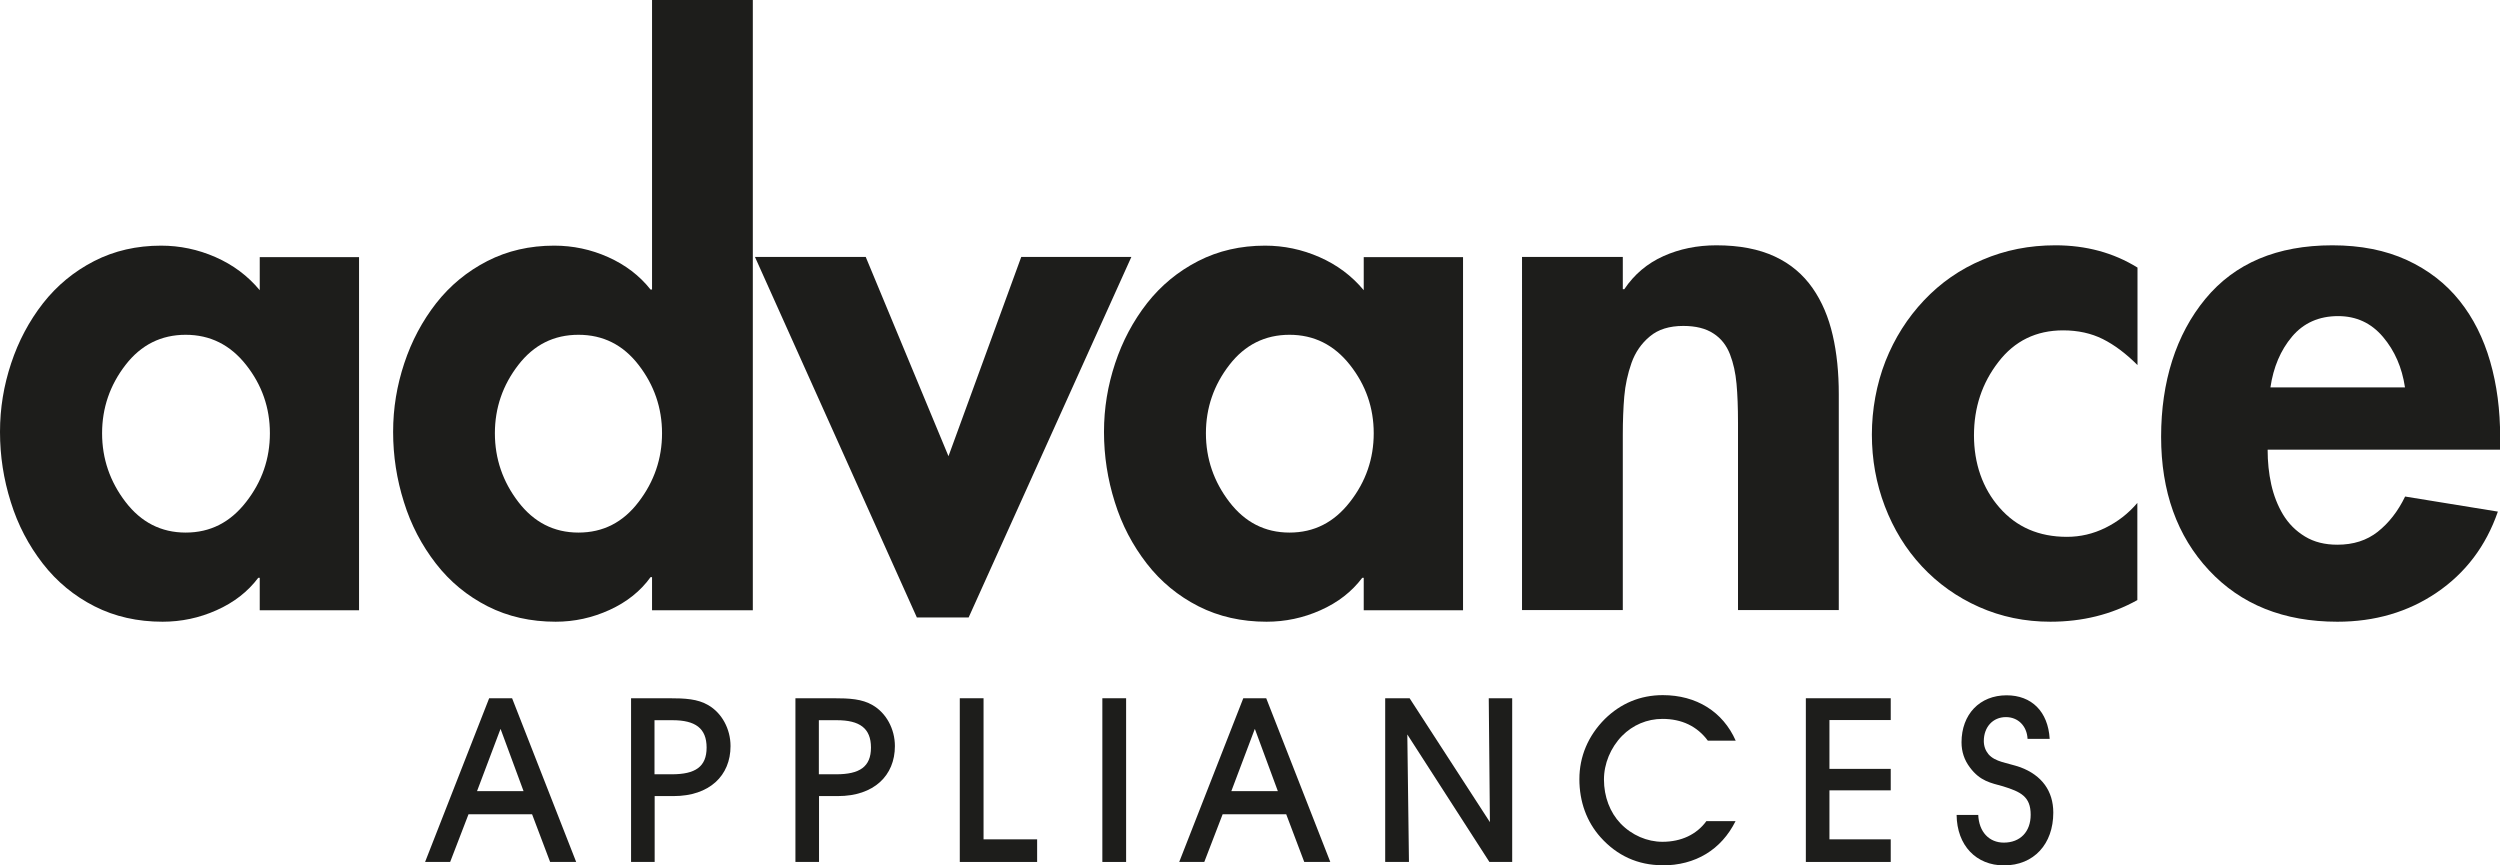 <?xml version="1.0" encoding="UTF-8"?><svg id="a" xmlns="http://www.w3.org/2000/svg" viewBox="0 0 152.56 52.8"><path d="M21.91,37.24h-6.06v-1.98h-.09c-.64.85-1.49,1.51-2.55,1.98-1.05.47-2.15.7-3.29.7-1.52,0-2.91-.31-4.15-.94-1.24-.63-2.3-1.5-3.16-2.61-.86-1.11-1.52-2.36-1.95-3.75-.44-1.39-.66-2.82-.66-4.28s.23-2.83.68-4.19c.45-1.36,1.1-2.58,1.95-3.67.85-1.08,1.89-1.94,3.12-2.57,1.23-.63,2.59-.94,4.08-.94,1.14,0,2.25.23,3.32.7,1.07.47,1.97,1.14,2.7,2.02v-2.02h6.06v21.56ZM15.02,30.63c.97-1.24,1.45-2.64,1.45-4.19s-.48-2.94-1.45-4.17c-.97-1.23-2.2-1.84-3.69-1.84s-2.72.61-3.67,1.84c-.95,1.23-1.43,2.62-1.43,4.17s.48,2.95,1.43,4.19c.95,1.24,2.17,1.87,3.67,1.87s2.72-.62,3.69-1.87Z" style="fill:#1d1d1b;"/><path d="M39.79,35.22h-.09c-.61.85-1.45,1.52-2.5,2-1.05.48-2.15.72-3.29.72-1.52,0-2.91-.31-4.15-.94-1.24-.63-2.3-1.5-3.16-2.61-.86-1.11-1.52-2.36-1.95-3.75-.44-1.39-.66-2.82-.66-4.28s.23-2.83.68-4.19c.45-1.36,1.1-2.58,1.95-3.67.85-1.08,1.89-1.94,3.12-2.57,1.23-.63,2.59-.94,4.08-.94,1.14,0,2.24.23,3.29.7,1.05.47,1.92,1.13,2.59,1.98h.09V0h6.15v37.24h-6.15v-2.02ZM38.97,30.63c.95-1.24,1.43-2.64,1.43-4.19s-.48-2.94-1.43-4.17c-.95-1.23-2.17-1.84-3.67-1.84s-2.72.61-3.67,1.84c-.95,1.23-1.43,2.62-1.43,4.17s.48,2.95,1.43,4.19c.95,1.24,2.17,1.87,3.67,1.87s2.72-.62,3.67-1.87Z" style="fill:#1d1d1b;"/><path d="M57.88,27.84l4.44-12.16h6.72l-9.93,22h-3.16l-9.88-22h6.76l5.05,12.16Z" style="fill:#1d1d1b;"/><path d="M89.28,37.24h-6.06v-1.98h-.09c-.64.85-1.49,1.51-2.55,1.98-1.05.47-2.15.7-3.29.7-1.52,0-2.91-.31-4.15-.94-1.24-.63-2.3-1.5-3.16-2.61-.86-1.11-1.52-2.36-1.95-3.75-.44-1.39-.66-2.82-.66-4.28s.23-2.83.68-4.19c.45-1.36,1.1-2.58,1.95-3.67.85-1.08,1.89-1.94,3.12-2.57,1.23-.63,2.59-.94,4.08-.94,1.14,0,2.25.23,3.32.7,1.07.47,1.97,1.14,2.7,2.02v-2.02h6.06v21.56ZM82.38,30.63c.97-1.24,1.45-2.64,1.45-4.19s-.48-2.94-1.45-4.17c-.97-1.23-2.2-1.84-3.69-1.84s-2.72.61-3.67,1.84c-.95,1.23-1.43,2.62-1.43,4.17s.48,2.95,1.43,4.19c.95,1.24,2.17,1.87,3.67,1.87s2.72-.62,3.69-1.87Z" style="fill:#1d1d1b;"/><path d="M99.03,17.65h.09c.61-.91,1.41-1.58,2.39-2.02.98-.44,2.06-.66,3.23-.66,1.41,0,2.59.23,3.56.68.97.45,1.73,1.1,2.31,1.93s.98,1.79,1.23,2.88c.25,1.08.37,2.28.37,3.6v13.17h-6.15v-11.42c0-.94-.03-1.73-.09-2.39-.06-.66-.19-1.26-.4-1.8-.21-.54-.54-.97-1.01-1.27-.47-.31-1.08-.46-1.84-.46-.85,0-1.53.21-2.04.64-.51.42-.89.97-1.12,1.62-.23.66-.38,1.34-.44,2.04-.06.7-.09,1.49-.09,2.37v10.67h-6.15V15.68h6.15v1.98Z" style="fill:#1d1d1b;"/><path d="M130.43,22.27c-.7-.7-1.41-1.23-2.11-1.58-.7-.35-1.51-.53-2.42-.53-1.64,0-2.96.64-3.95,1.93-1,1.29-1.49,2.78-1.49,4.48s.52,3.23,1.56,4.41c1.04,1.19,2.41,1.78,4.11,1.78.82,0,1.6-.18,2.35-.55.75-.37,1.4-.87,1.95-1.52v5.93c-1.58.88-3.35,1.32-5.31,1.32-1.55,0-3-.3-4.35-.9-1.35-.6-2.51-1.43-3.49-2.48-.98-1.05-1.73-2.28-2.26-3.67-.53-1.39-.79-2.85-.79-4.37s.28-3.07.83-4.48c.56-1.41,1.34-2.64,2.35-3.71,1.01-1.07,2.2-1.9,3.58-2.48,1.38-.59,2.85-.88,4.44-.88,1.87,0,3.54.45,5.01,1.36v5.93Z" style="fill:#1d1d1b;"/><path d="M138.38,27.45c0,.73.07,1.43.22,2.11.15.67.39,1.29.72,1.84.34.56.78,1,1.34,1.34.56.34,1.21.5,1.98.5.97,0,1.79-.26,2.46-.79.67-.53,1.23-1.24,1.67-2.15l5.66.92c-.73,2.11-1.98,3.75-3.73,4.94s-3.78,1.78-6.06,1.78c-3.28,0-5.89-1.05-7.84-3.14-1.95-2.09-2.92-4.81-2.92-8.15s.9-6.23,2.7-8.41c1.8-2.18,4.38-3.27,7.75-3.27,1.73,0,3.24.3,4.55.9,1.3.6,2.37,1.43,3.21,2.48s1.46,2.29,1.87,3.71c.41,1.42.61,2.96.61,4.63v.75h-14.18ZM146.76,23.63c-.18-1.2-.62-2.22-1.34-3.07-.72-.85-1.63-1.27-2.74-1.27-1.17,0-2.11.42-2.81,1.25-.7.83-1.14,1.87-1.32,3.1h8.21Z" style="fill:#1d1d1b;"/><path d="M27.47,52.6h-1.53l3.91-9.99h1.4l3.91,9.99h-1.59l-1.1-2.91h-3.88l-1.12,2.91ZM30.54,44.49l-1.43,3.79h2.84l-1.4-3.79Z" style="fill:#1d1d1b;"/><path d="M38.51,52.6v-9.99h2.32c.98,0,1.74.04,2.39.42.83.48,1.36,1.45,1.36,2.5,0,1.8-1.28,3.05-3.48,3.05h-1.15v4.02h-1.43ZM41,47.25c1.42,0,2.12-.45,2.12-1.63s-.69-1.67-2.08-1.67h-1.1v3.3h1.05Z" style="fill:#1d1d1b;"/><path d="M48.54,52.6v-9.99h2.32c.98,0,1.74.04,2.39.42.83.48,1.36,1.45,1.36,2.5,0,1.8-1.28,3.05-3.48,3.05h-1.15v4.02h-1.43ZM51.03,47.25c1.42,0,2.12-.45,2.12-1.63s-.69-1.67-2.08-1.67h-1.1v3.3h1.05Z" style="fill:#1d1d1b;"/><path d="M58.57,52.6v-9.99h1.45v8.61h3.27v1.38h-4.72Z" style="fill:#1d1d1b;"/><path d="M67.27,52.6v-9.99h1.45v9.99h-1.45Z" style="fill:#1d1d1b;"/><path d="M73.49,52.6h-1.53l3.91-9.99h1.4l3.91,9.99h-1.59l-1.1-2.91h-3.88l-1.12,2.91ZM76.57,44.49l-1.43,3.79h2.84l-1.4-3.79Z" style="fill:#1d1d1b;"/><path d="M84.53,52.6v-9.99h1.49l4.9,7.56-.07-7.56h1.43v9.99h-1.39l-5.01-7.78.1,7.78h-1.45Z" style="fill:#1d1d1b;"/><path d="M101.45,52.8c-1.49,0-2.77-.58-3.78-1.71-.84-.94-1.29-2.16-1.29-3.54s.53-2.65,1.56-3.68c.96-.94,2.15-1.45,3.53-1.45,2.05,0,3.67,1.01,4.45,2.78h-1.7c-.65-.88-1.59-1.33-2.77-1.33-.94,0-1.81.37-2.47,1.04-.7.72-1.1,1.7-1.1,2.66,0,1.05.37,2.01,1.01,2.68.69.72,1.63,1.12,2.56,1.12,1.15,0,2.09-.45,2.68-1.26h1.78c-.87,1.74-2.44,2.7-4.47,2.7Z" style="fill:#1d1d1b;"/><path d="M110.2,52.6v-9.99h5.18v1.33h-3.74v2.98h3.74v1.31h-3.74v2.99h3.74v1.38h-5.18Z" style="fill:#1d1d1b;"/><path d="M120.72,49.72c.04,1.05.67,1.7,1.56,1.7,1,0,1.64-.66,1.64-1.7,0-1.11-.6-1.4-1.7-1.74-.72-.2-1.39-.31-2.01-1.15-.34-.45-.51-.96-.51-1.53,0-1.71,1.11-2.87,2.75-2.87,1.52,0,2.53.98,2.63,2.66h-1.35c-.04-.8-.59-1.33-1.32-1.33-.81,0-1.35.62-1.35,1.46,0,.31.1.58.28.8.42.49,1.14.52,1.95.8,1.31.49,2.01,1.45,2.01,2.77,0,1.91-1.18,3.22-3.01,3.22-1.69,0-2.87-1.21-2.89-3.08h1.31Z" style="fill:#1d1d1b;"/></svg>